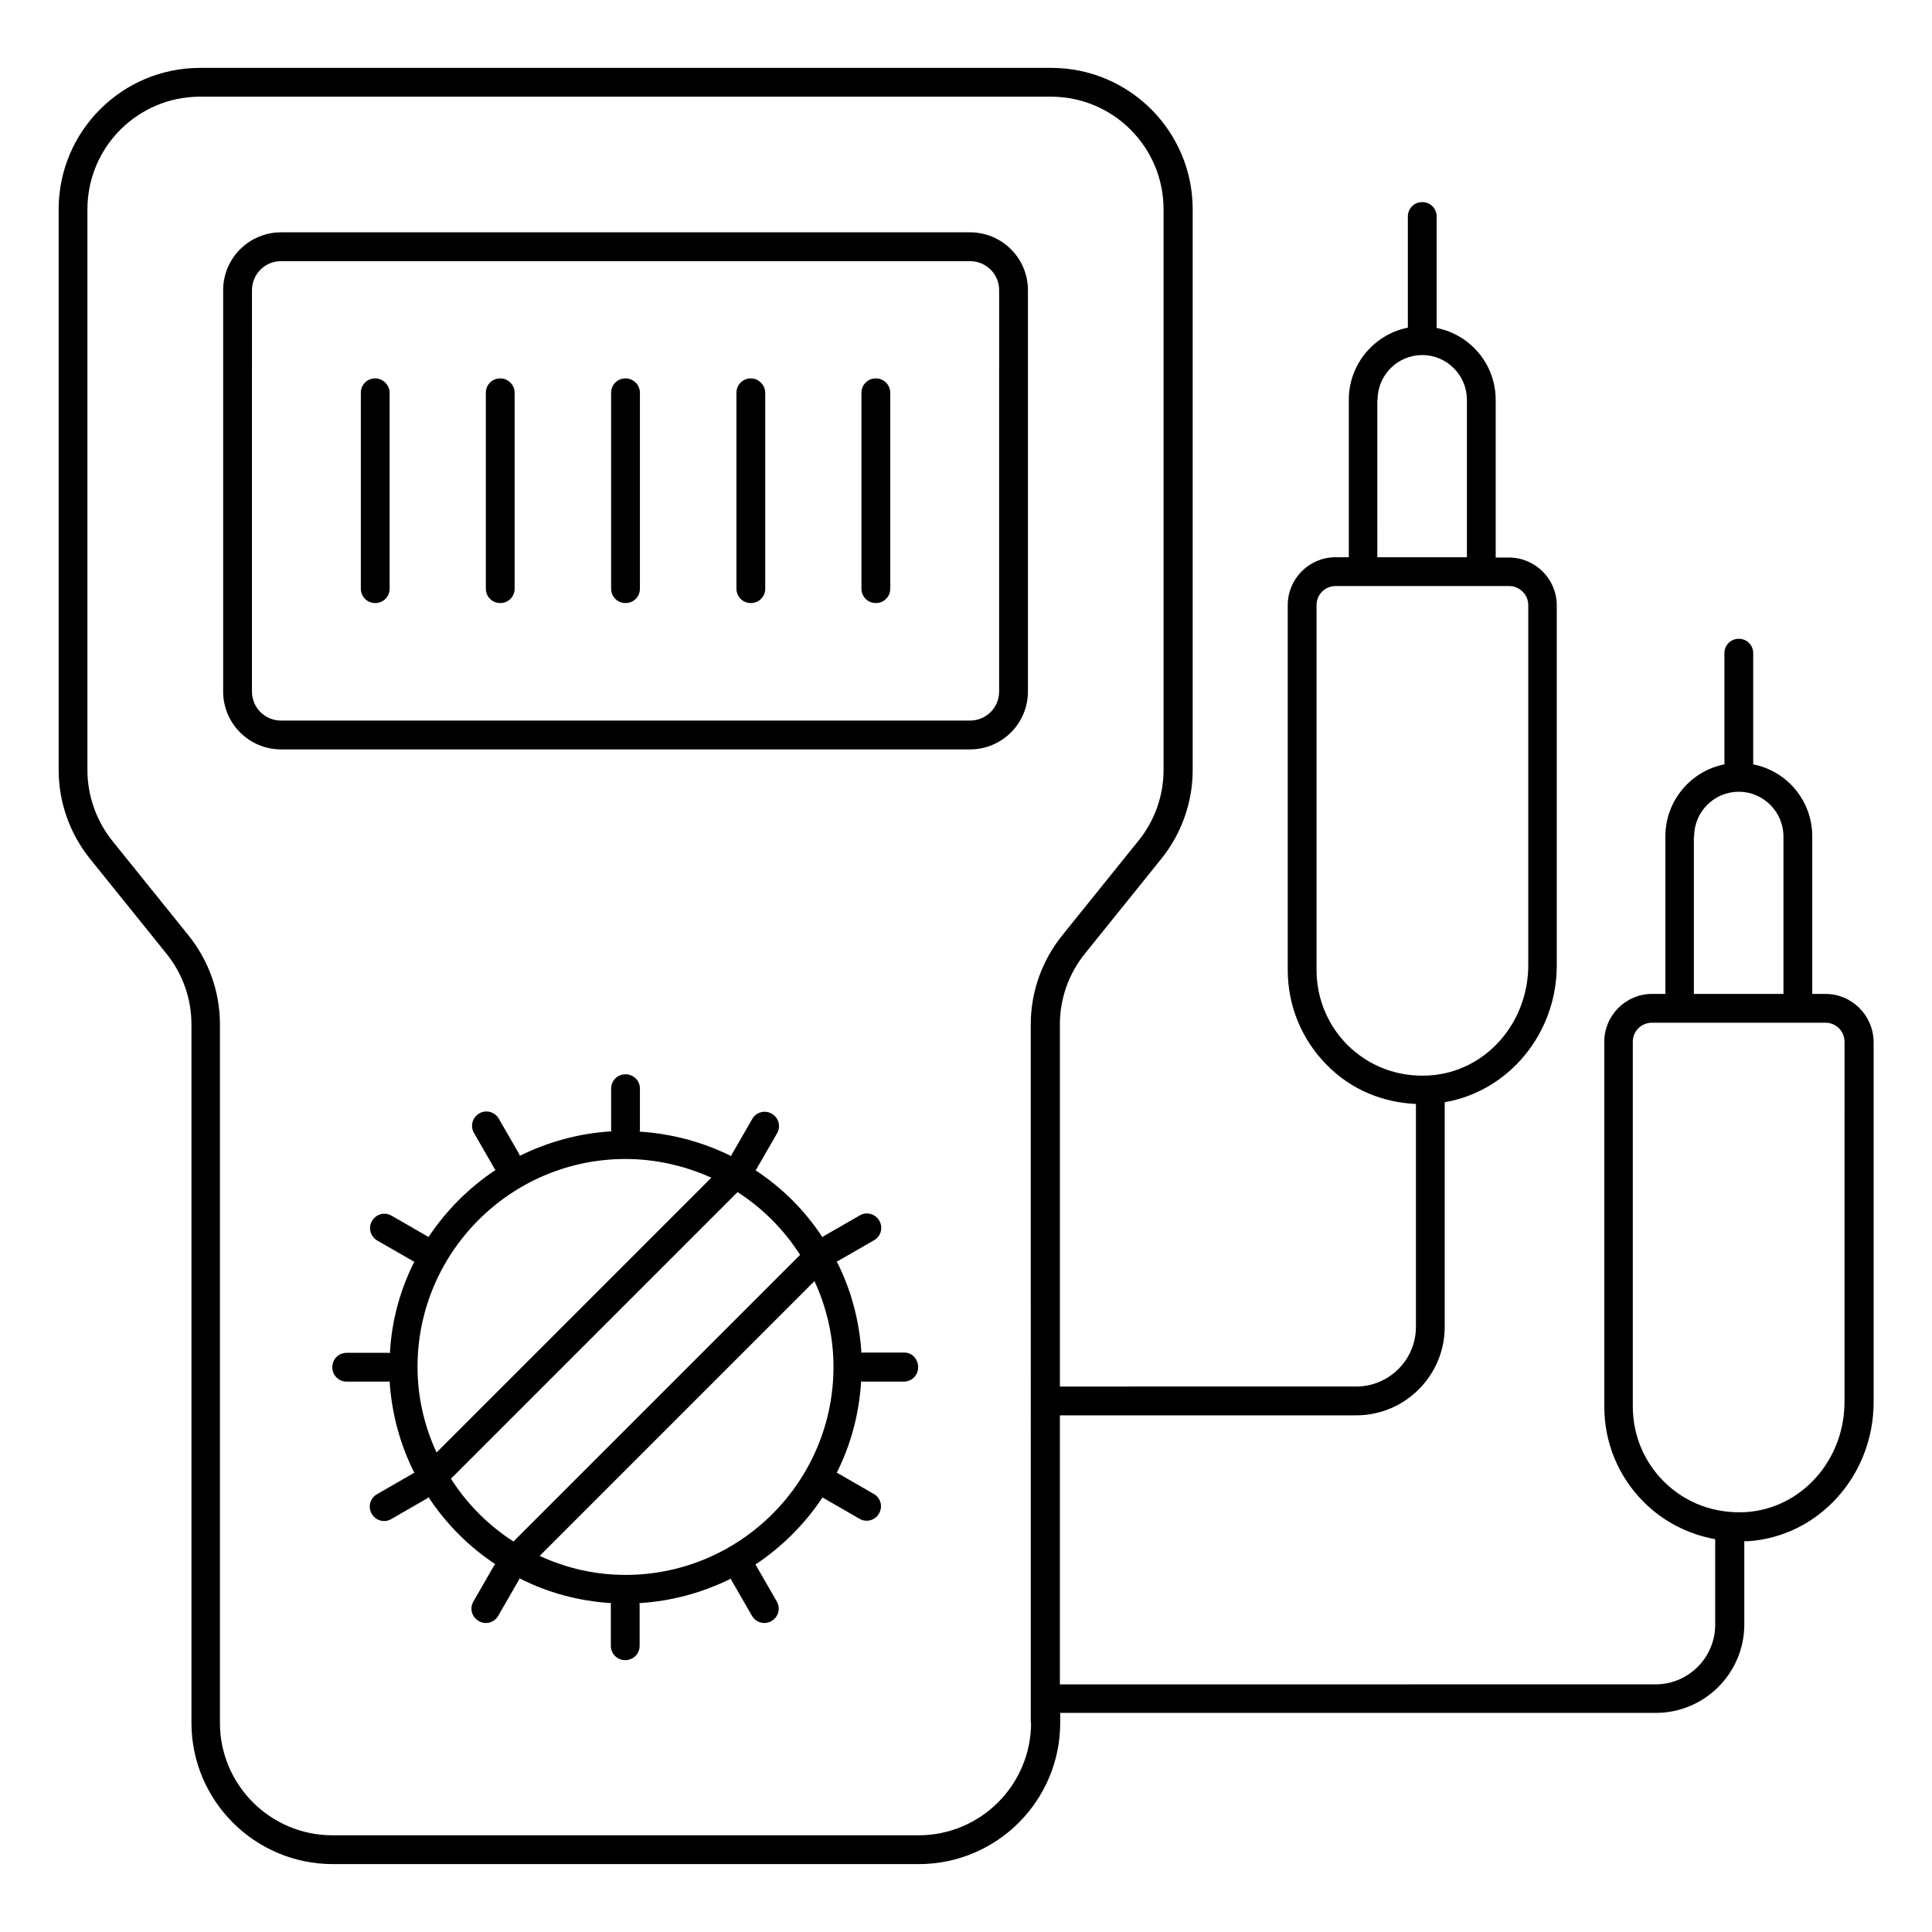 <?xml version="1.0" encoding="UTF-8"?>
<!-- Uploaded to: SVG Repo, www.svgrepo.com, Generator: SVG Repo Mixer Tools -->
<svg fill="#000000" width="800px" height="800px" version="1.1" viewBox="144 144 512 512" xmlns="http://www.w3.org/2000/svg">
 <g>
  <path d="m401.07 205.57h-182.59c-8.473 0-15.344 6.871-15.344 15.344v106.34c0 8.473 6.871 15.344 15.344 15.344h182.59c8.473 0 15.344-6.871 15.344-15.344v-106.34c0-8.473-6.871-15.344-15.344-15.344zm7.711 121.68c0 4.273-3.434 7.711-7.711 7.711h-182.59c-4.273 0-7.711-3.434-7.711-7.711l0.004-106.33c0-4.273 3.434-7.711 7.711-7.711h182.59c4.273 0 7.711 3.434 7.711 7.711z"/>
  <path d="m627.78 407.4h-3.512v-41.754c0-9.465-6.719-17.328-15.648-19.082v-29.465c0-2.137-1.68-3.816-3.816-3.816-2.137 0-3.816 1.68-3.816 3.816v29.461c-8.93 1.754-15.648 9.695-15.648 19.082v41.754h-3.512c-7.023 0-12.672 5.727-12.672 12.672v96.719c0 9.543 3.742 18.551 10.457 25.266 5.266 5.266 11.832 8.551 18.93 9.848v22.672c0 8.703-7.098 15.801-15.801 15.801l-157.86 0.004v-71.297h78.547c12.902 0 23.434-10.535 23.434-23.434v-59.543c16.871-2.902 29.695-18.09 29.695-36.258v-95.418c0-7.023-5.727-12.672-12.672-12.672h-3.512v-41.754c0-9.465-6.719-17.328-15.648-19.082l0.004-29.547c0-2.137-1.68-3.816-3.816-3.816-2.137 0-3.816 1.68-3.816 3.816v29.465c-8.93 1.754-15.648 9.695-15.648 19.082v41.754h-3.512c-7.023 0-12.672 5.727-12.672 12.672v96.715c0 9.543 3.742 18.551 10.457 25.266 6.336 6.414 14.656 9.848 23.512 10.23v59.082c0 8.703-7.098 15.801-15.801 15.801l-78.551 0.008v-96.031c0-6.793 2.367-13.434 6.641-18.703l20.23-25.113c5.344-6.641 8.32-14.961 8.32-23.512v-148.62c0-20.688-16.793-37.48-37.48-37.48h-225.57c-20.688 0-37.48 16.793-37.48 37.48v148.62c0 8.551 2.977 16.871 8.32 23.512l20.23 25.113c4.273 5.266 6.641 11.91 6.641 18.703v185.11c0 20.688 16.793 37.48 37.48 37.48h155.27c20.688 0 37.48-16.793 37.48-37.48v-2.594h157.86c12.902 0 23.434-10.535 23.434-23.434v-22.062h0.992c18.703-1.223 33.281-17.406 33.281-36.871v-95.418c-0.074-7.102-5.801-12.75-12.746-12.75zm-118.7-157.48c0-6.566 5.344-11.832 11.832-11.832 6.488 0 11.832 5.344 11.832 11.832v41.754h-23.738l-0.004-41.754zm-16.184 151.07v-96.641c0-2.824 2.289-5.039 5.039-5.039h7.25 0.078 31.375 0.078 7.25c2.75 0 5.039 2.289 5.039 5.039v95.418c0 15.496-11.449 28.32-26.184 29.234-8.246 0.535-15.953-2.367-21.754-8.09-5.273-5.344-8.172-12.367-8.172-19.922zm-75.648 199.54c0 16.488-13.359 29.848-29.848 29.848l-155.27-0.004c-16.488 0-29.848-13.359-29.848-29.848l0.004-185.11c0-8.551-2.977-16.871-8.32-23.512l-20.23-25.113c-4.199-5.266-6.566-11.91-6.566-18.703v-148.62c0-16.488 13.359-29.848 29.848-29.848h225.49c16.488 0 29.848 13.359 29.848 29.848v148.62c0 6.793-2.367 13.434-6.641 18.703l-20.23 25.113c-5.344 6.641-8.32 14.961-8.32 23.512l0.004 185.11zm175.72-234.88c0-6.566 5.344-11.832 11.832-11.832 6.488 0 11.832 5.344 11.832 11.832v41.754h-23.738v-41.754zm39.848 149.84c0 15.496-11.449 28.32-26.184 29.234-8.246 0.457-15.953-2.367-21.754-8.168-5.266-5.266-8.168-12.367-8.168-19.848v-96.637c0-2.824 2.289-5.039 5.039-5.039h7.25 0.078 31.375 0.078 7.25c2.824 0 5.039 2.289 5.039 5.039z"/>
  <path d="m383.66 502.44h-10.992c-0.152 0-0.23 0.078-0.383 0.078-0.535-8.551-2.75-16.793-6.566-24.273 0.152-0.078 0.305 0 0.383-0.078l9.543-5.496c1.832-1.07 2.441-3.359 1.375-5.191-1.07-1.832-3.434-2.441-5.191-1.375l-9.543 5.496c-0.152 0.078-0.23 0.152-0.305 0.305-4.656-7.098-10.688-13.129-17.785-17.785 0.078-0.078 0.23-0.152 0.23-0.23l5.496-9.543c1.07-1.832 0.457-4.121-1.375-5.191s-4.121-0.457-5.191 1.375l-5.496 9.543c-0.078 0.078-0.078 0.23-0.078 0.305-7.559-3.742-15.801-5.953-24.273-6.488 0-0.152 0.078-0.23 0.078-0.383v-10.992c0-2.137-1.68-3.816-3.816-3.816-2.137 0-3.816 1.68-3.816 3.816v10.992c0 0.078 0.078 0.23 0.078 0.305-8.703 0.535-16.871 2.824-24.273 6.488-0.078-0.078-0.078-0.23-0.078-0.305l-5.496-9.543c-1.07-1.832-3.434-2.441-5.191-1.375-1.832 1.07-2.441 3.359-1.375 5.191l5.496 9.543c0.078 0.078 0.152 0.152 0.23 0.23-7.023 4.656-13.129 10.762-17.785 17.785-0.078-0.078-0.152-0.152-0.23-0.152l-9.543-5.496c-1.832-1.07-4.121-0.457-5.191 1.375-1.07 1.832-0.457 4.121 1.375 5.191l9.543 5.496c0.078 0.078 0.23 0 0.305 0.078-3.742 7.406-6.031 15.574-6.488 24.273-0.078 0-0.23-0.078-0.305-0.078h-11.148c-2.137 0-3.816 1.68-3.816 3.816s1.68 3.816 3.816 3.816h10.992c0.152 0 0.23-0.078 0.383-0.078 0.535 8.473 2.75 16.719 6.566 24.273-0.152 0.078-0.305 0.078-0.383 0.152l-9.543 5.496c-1.832 1.07-2.441 3.359-1.375 5.191 0.688 1.223 1.984 1.91 3.281 1.91 0.609 0 1.297-0.152 1.91-0.535l9.543-5.496c0.152-0.078 0.23-0.23 0.305-0.305 4.656 7.098 10.688 13.129 17.711 17.785-0.078 0.078-0.23 0.152-0.305 0.305l-5.496 9.543c-1.07 1.832-0.457 4.121 1.375 5.191 0.609 0.383 1.297 0.535 1.91 0.535 1.297 0 2.594-0.688 3.281-1.91l5.496-9.543c0.078-0.152 0.078-0.23 0.152-0.383 7.481 3.816 15.727 6.031 24.273 6.566 0 0.152-0.078 0.23-0.078 0.305v10.992c0 2.137 1.68 3.816 3.816 3.816 2.137 0 3.816-1.68 3.816-3.816v-10.992c0-0.078-0.078-0.152-0.078-0.305 8.703-0.535 16.871-2.824 24.273-6.488 0.078 0.078 0.078 0.152 0.078 0.305l5.496 9.543c0.688 1.223 1.984 1.91 3.281 1.91 0.609 0 1.297-0.152 1.91-0.535 1.832-1.07 2.441-3.359 1.375-5.191l-5.496-9.543c-0.078-0.078-0.152-0.152-0.152-0.23 7.023-4.656 13.129-10.762 17.785-17.785 0.078 0.078 0.152 0.152 0.23 0.152l9.543 5.496c0.609 0.383 1.297 0.535 1.91 0.535 1.297 0 2.594-0.688 3.281-1.91 1.07-1.832 0.457-4.121-1.375-5.191l-9.543-5.496c-0.078-0.078-0.152-0.078-0.305-0.078 3.742-7.406 5.953-15.574 6.488-24.273 0.078 0 0.23 0.078 0.305 0.078h10.992c2.137 0 3.816-1.68 3.816-3.816 0-2.133-1.605-3.887-3.664-3.887zm-73.895-51.297c7.863 0 15.648 1.754 22.746 4.961l-72.824 72.824c-3.281-7.098-5.039-14.809-5.039-22.672 0.004-30.383 24.738-55.113 55.117-55.113zm-46.258 84.73 75.953-75.953c6.641 4.273 12.289 9.922 16.566 16.641l-75.953 75.953c-6.644-4.273-12.293-9.922-16.566-16.641zm46.258 25.496c-7.938 0-15.648-1.754-22.746-5.039l72.824-72.824c3.281 7.098 5.039 14.809 5.039 22.746-0.004 30.383-24.734 55.117-55.117 55.117z"/>
  <path d="m243.44 244.28c-2.137 0-3.816 1.68-3.816 3.816v51.906c0 2.137 1.68 3.816 3.816 3.816s3.816-1.68 3.816-3.816v-51.906c0-2.062-1.758-3.816-3.816-3.816z"/>
  <path d="m276.57 244.28c-2.137 0-3.816 1.68-3.816 3.816v51.906c0 2.137 1.68 3.816 3.816 3.816 2.137 0 3.816-1.68 3.816-3.816v-51.906c0-2.062-1.68-3.816-3.816-3.816z"/>
  <path d="m309.77 244.28c-2.137 0-3.816 1.68-3.816 3.816v51.906c0 2.137 1.68 3.816 3.816 3.816s3.816-1.68 3.816-3.816v-51.906c0-2.062-1.68-3.816-3.816-3.816z"/>
  <path d="m342.98 244.28c-2.137 0-3.816 1.68-3.816 3.816v51.906c0 2.137 1.68 3.816 3.816 3.816 2.137 0 3.816-1.68 3.816-3.816v-51.906c0-2.062-1.754-3.816-3.816-3.816z"/>
  <path d="m376.11 244.28c-2.137 0-3.816 1.68-3.816 3.816v51.906c0 2.137 1.68 3.816 3.816 3.816s3.816-1.68 3.816-3.816v-51.906c0-2.062-1.68-3.816-3.816-3.816z"/>
 </g>
</svg>